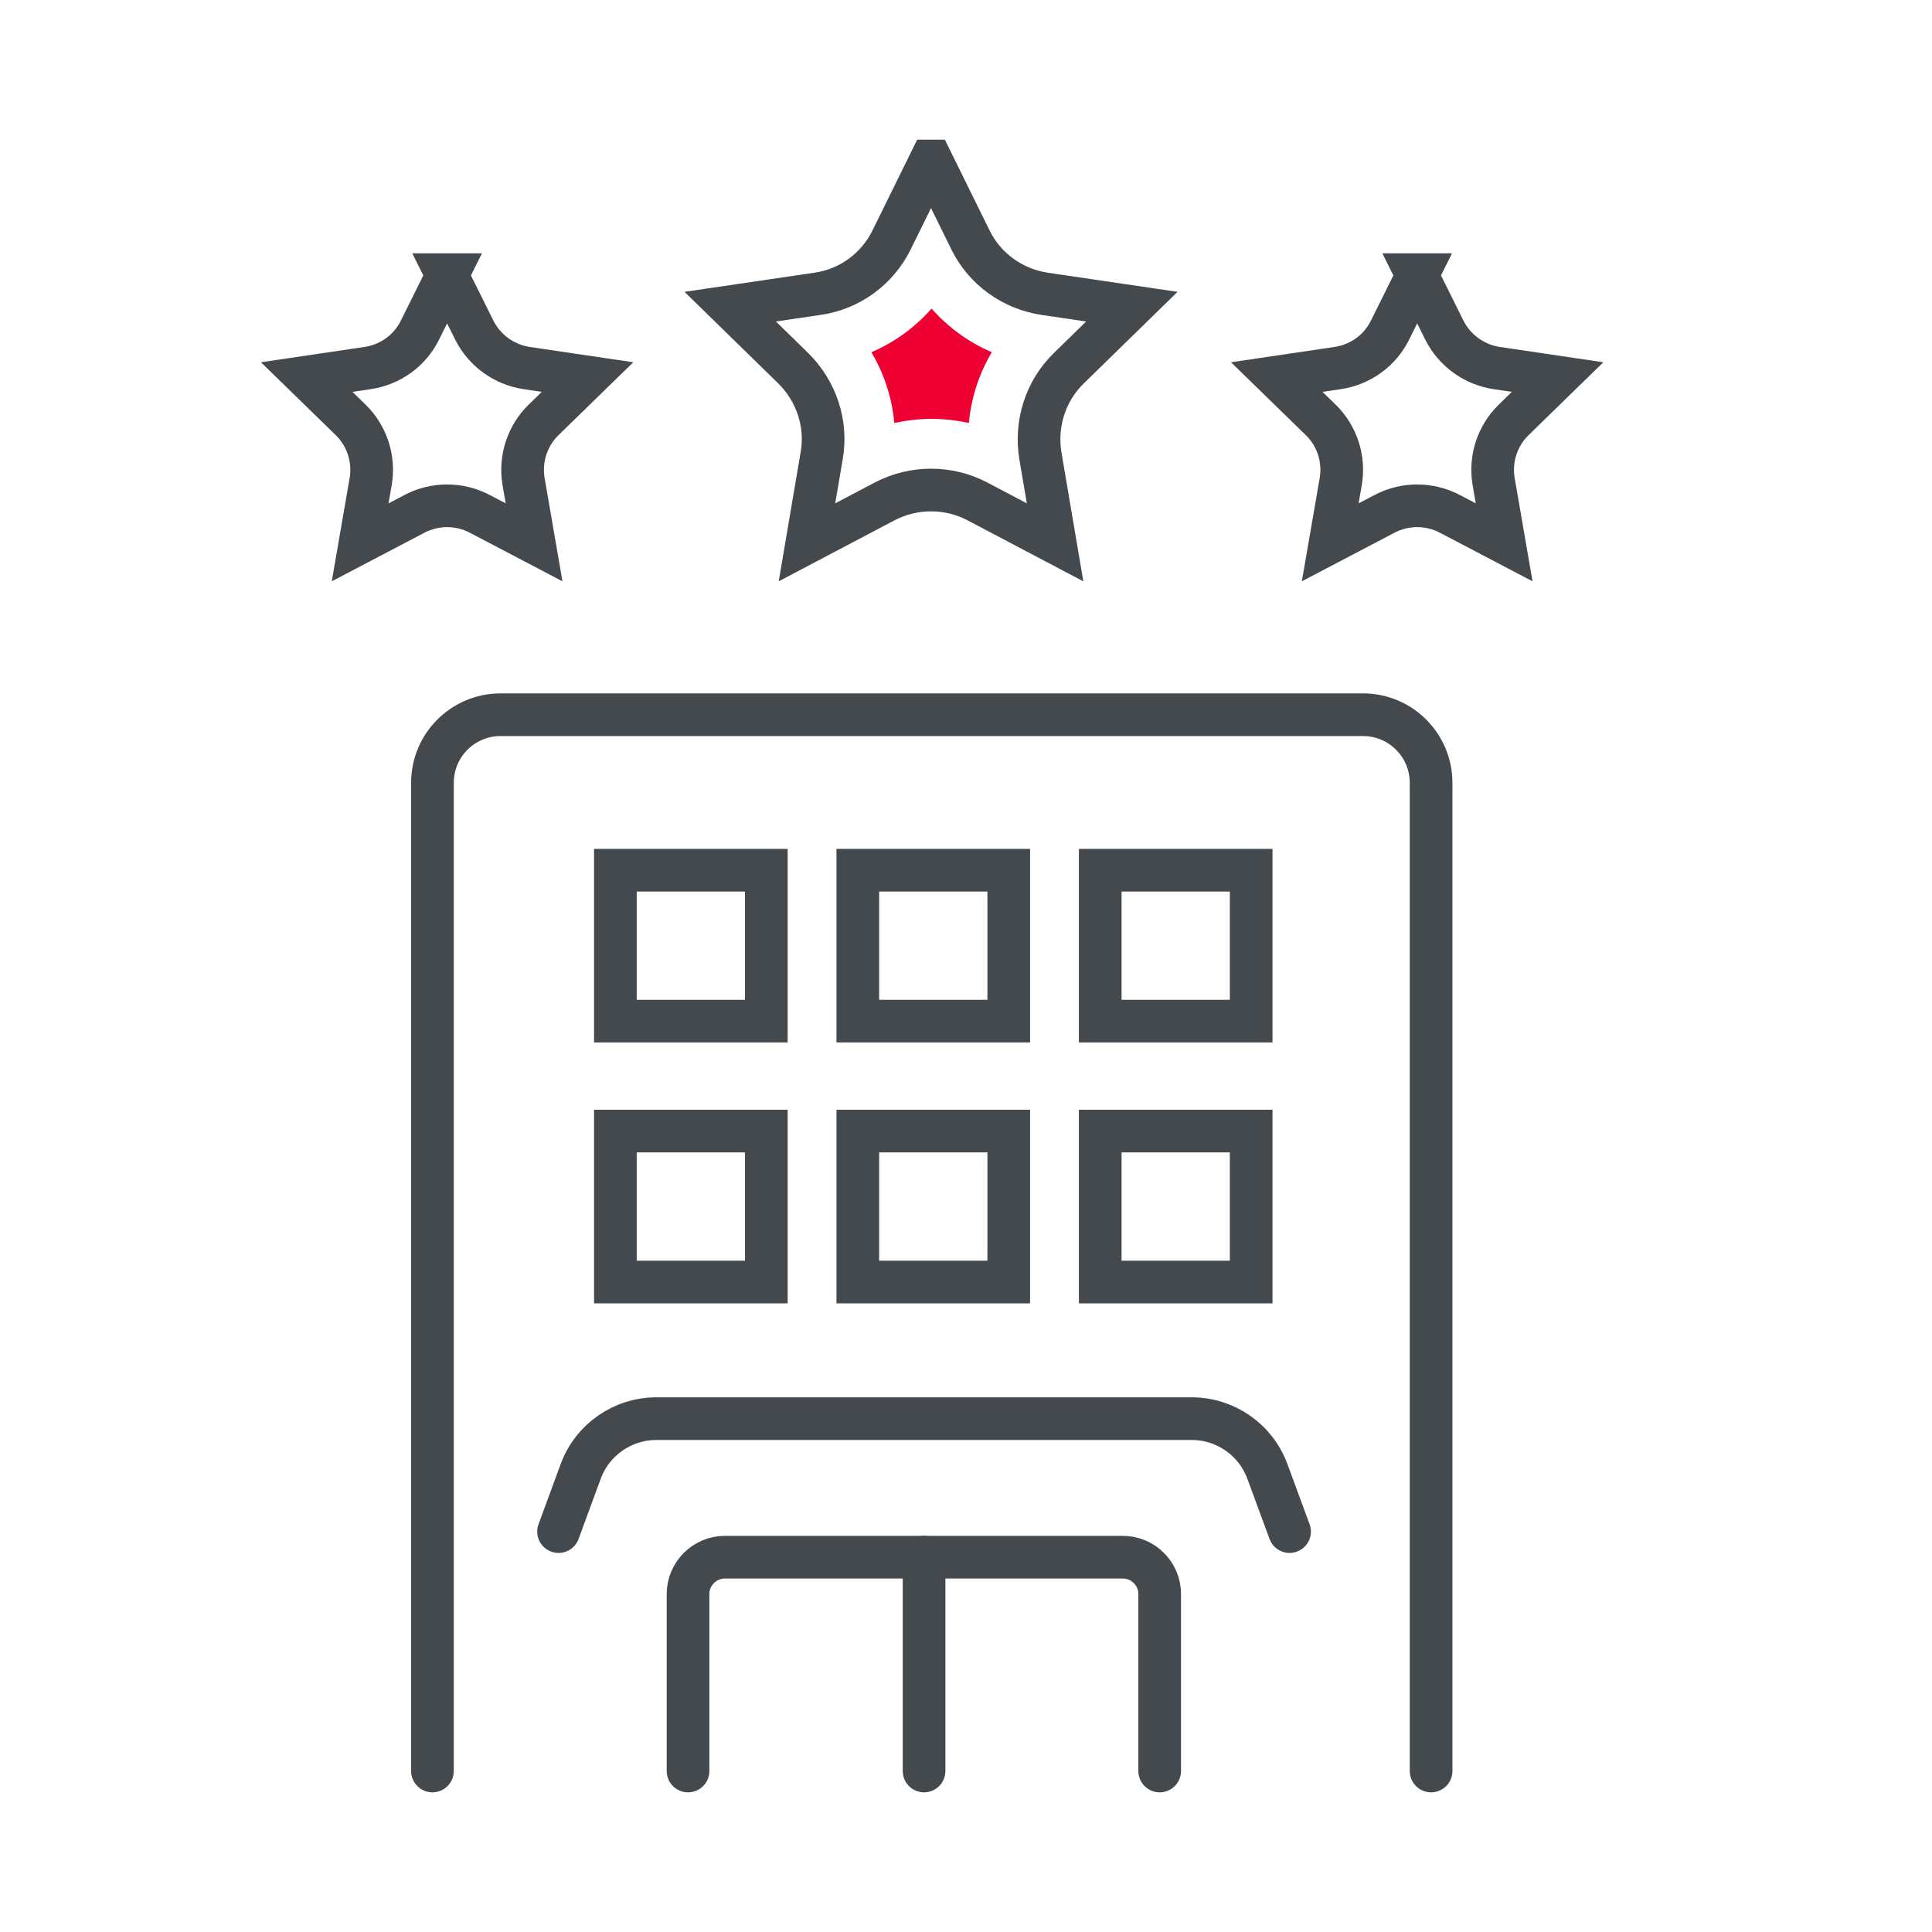 <svg width="48" height="48" viewBox="0 0 48 48" fill="none" xmlns="http://www.w3.org/2000/svg">
<path d="M23.145 4L24.108 5.955C24.464 6.684 25.156 7.18 25.96 7.301L28.12 7.619L26.559 9.144C25.979 9.705 25.717 10.519 25.848 11.323L26.213 13.474L24.277 12.454C23.557 12.081 22.706 12.081 21.985 12.454L20.049 13.474L20.414 11.323C20.555 10.528 20.283 9.714 19.703 9.144L18.142 7.619L20.302 7.301C21.106 7.189 21.798 6.684 22.154 5.955L23.117 4H23.145Z" stroke="#44494D" stroke-width="1.06" stroke-miterlimit="10" stroke-linecap="round"/>
<path d="M24.071 10.509C23.772 10.444 23.454 10.406 23.145 10.406C22.836 10.406 22.528 10.444 22.219 10.509C22.163 9.892 21.967 9.284 21.649 8.751C22.219 8.508 22.733 8.134 23.145 7.666C23.556 8.134 24.071 8.508 24.641 8.751C24.323 9.284 24.127 9.892 24.071 10.509Z" fill="#EE0033"/>
<path d="M35.2 6.824L35.883 8.199C36.135 8.704 36.622 9.059 37.183 9.144L38.698 9.368L37.604 10.434C37.202 10.827 37.015 11.398 37.108 11.959L37.37 13.474L36.014 12.763C35.509 12.501 34.91 12.501 34.405 12.763L33.049 13.474L33.311 11.959C33.405 11.398 33.218 10.827 32.815 10.434L31.721 9.368L33.236 9.144C33.797 9.059 34.284 8.713 34.536 8.199L35.219 6.824H35.2Z" stroke="#44494D" stroke-width="1.06" stroke-miterlimit="10" stroke-linecap="round"/>
<path d="M11.099 6.824L11.782 8.199C12.034 8.704 12.521 9.059 13.082 9.144L14.597 9.368L13.503 10.434C13.101 10.827 12.914 11.398 13.007 11.959L13.269 13.474L11.913 12.763C11.408 12.501 10.809 12.501 10.304 12.763L8.948 13.474L9.21 11.959C9.304 11.398 9.116 10.827 8.714 10.434L7.62 9.368L9.135 9.144C9.696 9.059 10.183 8.713 10.435 8.199L11.118 6.824H11.099Z" stroke="#44494D" stroke-width="1.06" stroke-miterlimit="10" stroke-linecap="round"/>
<path d="M35.555 44V19.45C35.555 18.515 34.798 17.757 33.863 17.757H12.437C11.501 17.757 10.744 18.515 10.744 19.45V44" stroke="#44494D" stroke-width="1.06" stroke-miterlimit="10" stroke-linecap="round"/>
<path d="M17.094 44V39.604C17.094 39.099 17.506 38.688 18.011 38.688H27.896C28.401 38.688 28.812 39.099 28.812 39.604V44" stroke="#44494D" stroke-width="1.06" stroke-miterlimit="10" stroke-linecap="round"/>
<path d="M22.958 38.688V44" stroke="#44494D" stroke-width="1.06" stroke-miterlimit="10" stroke-linecap="round"/>
<path d="M19.039 21.62H15.289V25.37H19.039V21.62Z" stroke="#44494D" stroke-width="1.06" stroke-miterlimit="10" stroke-linecap="round"/>
<path d="M25.062 21.62H21.312V25.37H25.062V21.62Z" stroke="#44494D" stroke-width="1.06" stroke-miterlimit="10" stroke-linecap="round"/>
<path d="M31.085 21.62H27.335V25.37H31.085V21.62Z" stroke="#44494D" stroke-width="1.06" stroke-miterlimit="10" stroke-linecap="round"/>
<path d="M19.039 28.101H15.289V31.851H19.039V28.101Z" stroke="#44494D" stroke-width="1.06" stroke-miterlimit="10" stroke-linecap="round"/>
<path d="M25.062 28.101H21.312V31.851H25.062V28.101Z" stroke="#44494D" stroke-width="1.06" stroke-miterlimit="10" stroke-linecap="round"/>
<path d="M31.085 28.101H27.335V31.851H31.085V28.101Z" stroke="#44494D" stroke-width="1.06" stroke-miterlimit="10" stroke-linecap="round"/>
<path d="M13.877 38.052L14.428 36.555C14.718 35.77 15.467 35.246 16.308 35.246H29.607C30.449 35.246 31.197 35.77 31.487 36.555L32.039 38.052" stroke="#44494D" stroke-width="1.06" stroke-linecap="round" stroke-linejoin="round"/>
</svg>
